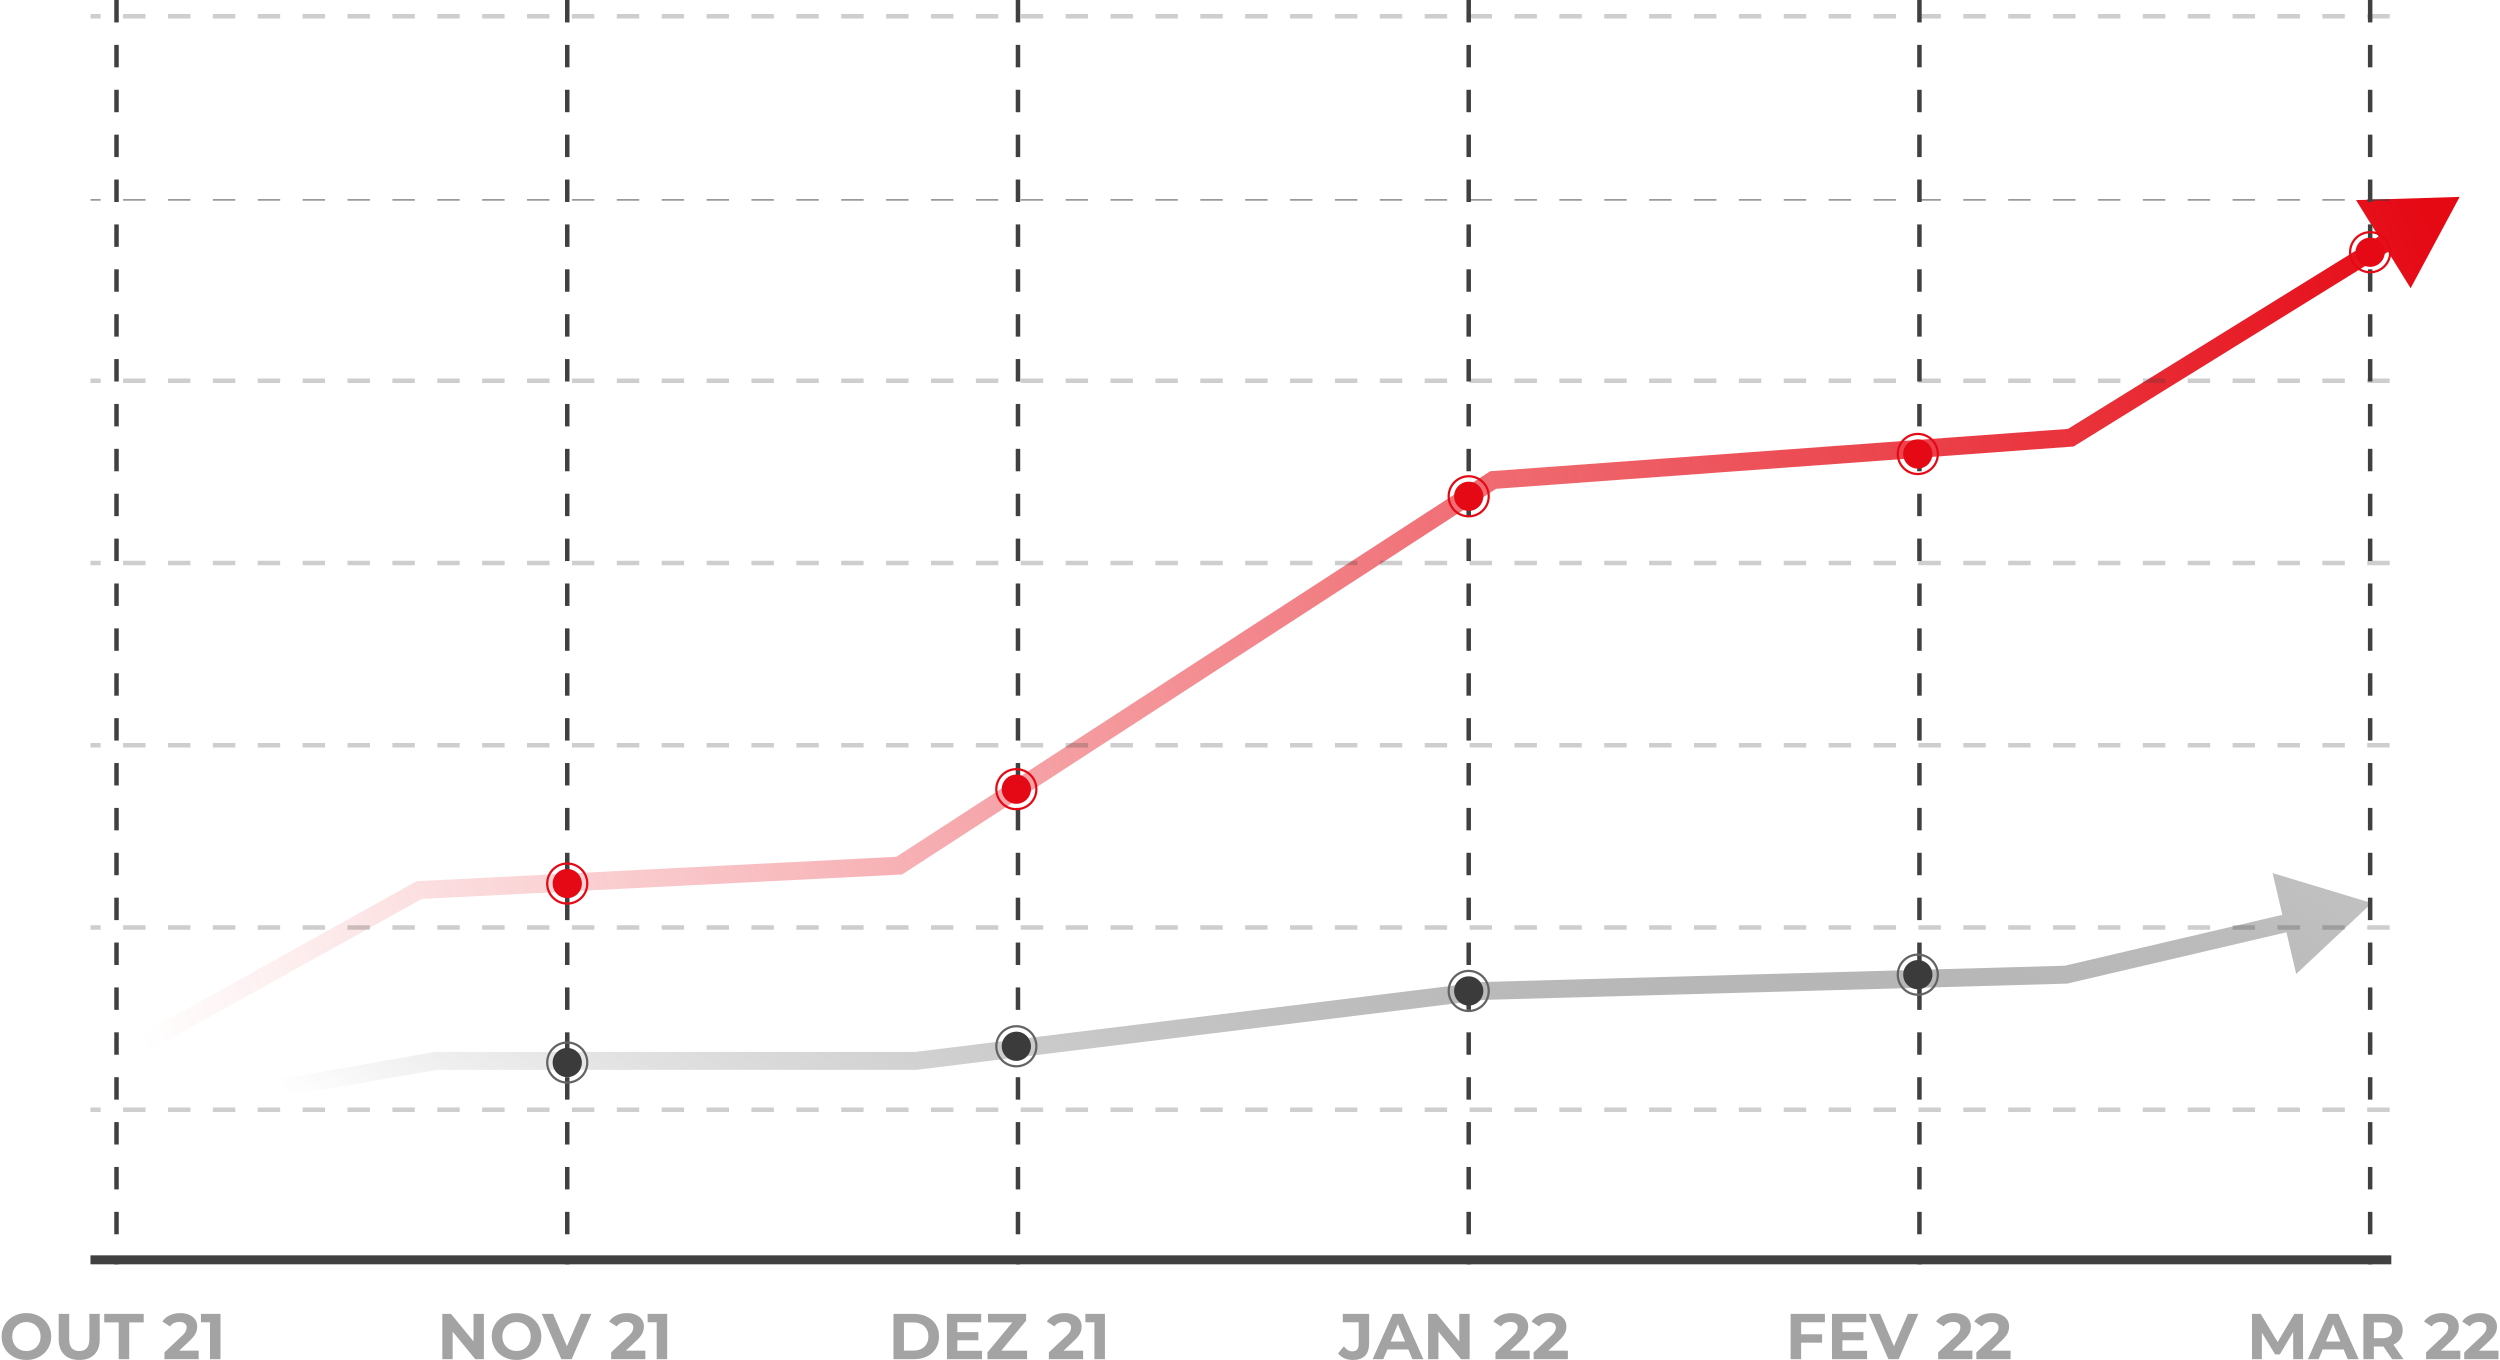 <svg xmlns="http://www.w3.org/2000/svg" width="557" height="303" viewBox="0 0 557 303" fill="none"><path d="M5.9 303C5.102 303 4.362 302.87 3.679 302.611C3.006 302.351 2.42 301.986 1.92 301.515C1.429 301.044 1.045 300.491 0.766 299.856C0.497 299.222 0.362 298.53 0.362 297.78C0.362 297.03 0.497 296.338 0.766 295.703C1.045 295.069 1.434 294.516 1.934 294.045C2.434 293.574 3.02 293.209 3.693 292.949C4.366 292.689 5.097 292.56 5.885 292.56C6.683 292.56 7.414 292.689 8.077 292.949C8.75 293.209 9.332 293.574 9.822 294.045C10.322 294.516 10.711 295.069 10.99 295.703C11.269 296.328 11.408 297.02 11.408 297.78C11.408 298.53 11.269 299.227 10.99 299.871C10.711 300.505 10.322 301.058 9.822 301.529C9.332 301.991 8.75 302.351 8.077 302.611C7.414 302.87 6.688 303 5.9 303ZM5.885 301.01C6.337 301.01 6.751 300.933 7.125 300.779C7.51 300.625 7.846 300.404 8.135 300.116C8.423 299.828 8.644 299.486 8.798 299.092C8.962 298.698 9.043 298.261 9.043 297.78C9.043 297.299 8.962 296.862 8.798 296.468C8.644 296.073 8.423 295.732 8.135 295.444C7.856 295.155 7.524 294.934 7.14 294.78C6.755 294.627 6.337 294.55 5.885 294.55C5.433 294.55 5.015 294.627 4.631 294.78C4.256 294.934 3.924 295.155 3.636 295.444C3.347 295.732 3.121 296.073 2.958 296.468C2.804 296.862 2.727 297.299 2.727 297.78C2.727 298.251 2.804 298.688 2.958 299.092C3.121 299.486 3.343 299.828 3.621 300.116C3.91 300.404 4.246 300.625 4.631 300.779C5.015 300.933 5.433 301.01 5.885 301.01Z" fill="#A3A3A3"></path><path d="M17.649 303C16.216 303 15.096 302.601 14.289 301.803C13.481 301.005 13.077 299.866 13.077 298.386V292.733H15.414V298.299C15.414 299.26 15.611 299.953 16.005 300.376C16.399 300.799 16.952 301.01 17.663 301.01C18.375 301.01 18.927 300.799 19.321 300.376C19.716 299.953 19.913 299.26 19.913 298.299V292.733H22.22V298.386C22.22 299.866 21.816 301.005 21.009 301.803C20.201 302.601 19.081 303 17.649 303Z" fill="#A3A3A3"></path><path d="M26.45 302.827V294.636H23.22V292.733H32.017V294.636H28.787V302.827H26.45Z" fill="#A3A3A3"></path><path d="M36.636 302.827V301.313L40.53 297.636C40.837 297.357 41.063 297.107 41.208 296.886C41.352 296.665 41.448 296.463 41.496 296.28C41.554 296.097 41.583 295.929 41.583 295.775C41.583 295.372 41.443 295.064 41.164 294.853C40.895 294.631 40.496 294.521 39.968 294.521C39.544 294.521 39.15 294.603 38.785 294.766C38.429 294.929 38.127 295.184 37.877 295.53L36.175 294.434C36.559 293.858 37.098 293.401 37.79 293.064C38.482 292.728 39.28 292.56 40.184 292.56C40.934 292.56 41.587 292.685 42.145 292.935C42.712 293.175 43.15 293.516 43.457 293.958C43.775 294.401 43.933 294.929 43.933 295.545C43.933 295.872 43.89 296.198 43.803 296.525C43.726 296.843 43.563 297.179 43.313 297.535C43.073 297.89 42.717 298.289 42.246 298.732L39.016 301.774L38.569 300.923H44.265V302.827H36.636Z" fill="#A3A3A3"></path><path d="M46.786 302.827V293.598L47.795 294.607H44.767V292.733H49.122V302.827H46.786Z" fill="#A3A3A3"></path><path d="M98.55 302.827V292.733H100.482L106.438 300.001H105.501V292.733H107.808V302.827H105.89L99.92 295.559H100.857V302.827H98.55Z" fill="#A3A3A3"></path><path d="M115.099 303C114.301 303 113.561 302.87 112.878 302.611C112.205 302.351 111.619 301.986 111.119 301.515C110.629 301.044 110.244 300.491 109.965 299.856C109.696 299.222 109.562 298.53 109.562 297.78C109.562 297.03 109.696 296.338 109.965 295.703C110.244 295.069 110.633 294.516 111.133 294.045C111.633 293.574 112.22 293.209 112.893 292.949C113.566 292.689 114.296 292.56 115.085 292.56C115.882 292.56 116.613 292.689 117.276 292.949C117.949 293.209 118.531 293.574 119.021 294.045C119.521 294.516 119.911 295.069 120.189 295.703C120.468 296.328 120.608 297.02 120.608 297.78C120.608 298.53 120.468 299.227 120.189 299.871C119.911 300.505 119.521 301.058 119.021 301.529C118.531 301.991 117.949 302.351 117.276 302.611C116.613 302.87 115.887 303 115.099 303ZM115.085 301.01C115.536 301.01 115.95 300.933 116.325 300.779C116.709 300.625 117.046 300.404 117.334 300.116C117.623 299.828 117.844 299.486 117.997 299.092C118.161 298.698 118.243 298.261 118.243 297.78C118.243 297.299 118.161 296.862 117.997 296.468C117.844 296.073 117.623 295.732 117.334 295.444C117.055 295.155 116.724 294.934 116.339 294.78C115.955 294.627 115.536 294.55 115.085 294.55C114.633 294.55 114.215 294.627 113.83 294.78C113.455 294.934 113.123 295.155 112.835 295.444C112.547 295.732 112.321 296.073 112.157 296.468C112.003 296.862 111.926 297.299 111.926 297.78C111.926 298.251 112.003 298.688 112.157 299.092C112.321 299.486 112.542 299.828 112.821 300.116C113.109 300.404 113.445 300.625 113.83 300.779C114.215 300.933 114.633 301.01 115.085 301.01Z" fill="#A3A3A3"></path><path d="M125.068 302.827L120.713 292.733H123.236L127.043 301.673H125.558L129.423 292.733H131.744L127.375 302.827H125.068Z" fill="#A3A3A3"></path><path d="M136.161 302.827V301.313L140.055 297.636C140.362 297.357 140.588 297.107 140.732 296.886C140.877 296.665 140.973 296.463 141.021 296.28C141.078 296.097 141.107 295.929 141.107 295.775C141.107 295.372 140.968 295.064 140.689 294.853C140.42 294.631 140.021 294.521 139.492 294.521C139.069 294.521 138.675 294.603 138.31 294.766C137.954 294.929 137.651 295.184 137.401 295.53L135.7 294.434C136.084 293.858 136.623 293.401 137.315 293.064C138.007 292.728 138.805 292.56 139.708 292.56C140.458 292.56 141.112 292.685 141.67 292.935C142.237 293.175 142.674 293.516 142.982 293.958C143.299 294.401 143.458 294.929 143.458 295.545C143.458 295.872 143.415 296.198 143.328 296.525C143.251 296.843 143.088 297.179 142.838 297.535C142.597 297.89 142.242 298.289 141.771 298.732L138.54 301.774L138.093 300.923H143.789V302.827H136.161Z" fill="#A3A3A3"></path><path d="M146.311 302.827V293.598L147.32 294.607H144.292V292.733H148.647V302.827H146.311Z" fill="#A3A3A3"></path><path d="M199.062 302.827V292.733H203.648C204.744 292.733 205.71 292.944 206.546 293.367C207.383 293.781 208.037 294.362 208.508 295.112C208.979 295.862 209.214 296.751 209.214 297.78C209.214 298.799 208.979 299.688 208.508 300.448C208.037 301.197 207.383 301.784 206.546 302.207C205.71 302.62 204.744 302.827 203.648 302.827H199.062ZM201.398 300.909H203.533C204.206 300.909 204.787 300.784 205.277 300.534C205.777 300.275 206.162 299.909 206.431 299.438C206.71 298.967 206.849 298.414 206.849 297.78C206.849 297.136 206.71 296.583 206.431 296.122C206.162 295.65 205.777 295.29 205.277 295.04C204.787 294.78 204.206 294.651 203.533 294.651H201.398V300.909Z" fill="#A3A3A3"></path><path d="M213.125 296.799H217.984V298.616H213.125V296.799ZM213.298 300.952H218.792V302.827H210.976V292.733H218.604V294.607H213.298V300.952Z" fill="#A3A3A3"></path><path d="M220.002 302.827V301.313L226.246 293.785L226.534 294.636H220.117V292.733H228.611V294.247L222.381 301.774L222.093 300.923H228.827V302.827H220.002Z" fill="#A3A3A3"></path><path d="M233.688 302.827V301.313L237.581 297.636C237.889 297.357 238.115 297.107 238.259 296.886C238.403 296.665 238.5 296.463 238.548 296.28C238.605 296.097 238.634 295.929 238.634 295.775C238.634 295.372 238.495 295.064 238.216 294.853C237.947 294.631 237.548 294.521 237.019 294.521C236.596 294.521 236.202 294.603 235.837 294.766C235.481 294.929 235.178 295.184 234.928 295.53L233.226 294.434C233.611 293.858 234.149 293.401 234.842 293.064C235.534 292.728 236.332 292.56 237.235 292.56C237.985 292.56 238.639 292.685 239.197 292.935C239.764 293.175 240.201 293.516 240.509 293.958C240.826 294.401 240.985 294.929 240.985 295.545C240.985 295.872 240.941 296.198 240.855 296.525C240.778 296.843 240.615 297.179 240.365 297.535C240.124 297.89 239.769 298.289 239.297 298.732L236.067 301.774L235.62 300.923H241.316V302.827H233.688Z" fill="#A3A3A3"></path><path d="M243.838 302.827V293.598L244.847 294.607H241.819V292.733H246.174V302.827H243.838Z" fill="#A3A3A3"></path><path d="M301.409 303C300.726 303 300.097 302.875 299.52 302.625C298.953 302.366 298.486 302 298.121 301.529L299.419 299.972C299.698 300.337 299.991 300.616 300.299 300.808C300.606 300.991 300.938 301.082 301.294 301.082C302.245 301.082 302.721 300.525 302.721 299.409V294.607H299.174V292.733H305.043V299.28C305.043 300.529 304.735 301.462 304.12 302.077C303.505 302.692 302.601 303 301.409 303Z" fill="#A3A3A3"></path><path d="M305.812 302.827L310.312 292.733H312.619L317.132 302.827H314.681L310.989 293.915H311.912L308.206 302.827H305.812ZM308.062 300.664L308.682 298.89H313.873L314.508 300.664H308.062Z" fill="#A3A3A3"></path><path d="M318.18 302.827V292.733H320.112L326.068 300.001H325.13V292.733H327.438V302.827H325.52L319.55 295.559H320.487V302.827H318.18Z" fill="#A3A3A3"></path><path d="M333.189 302.827V301.313L337.082 297.636C337.39 297.357 337.616 297.107 337.76 296.886C337.904 296.665 338 296.463 338.048 296.28C338.106 296.097 338.135 295.929 338.135 295.775C338.135 295.372 337.995 295.064 337.717 294.853C337.447 294.631 337.049 294.521 336.52 294.521C336.097 294.521 335.703 294.603 335.337 294.766C334.982 294.929 334.679 295.184 334.429 295.53L332.727 294.434C333.112 293.858 333.65 293.401 334.342 293.064C335.034 292.728 335.832 292.56 336.736 292.56C337.486 292.56 338.14 292.685 338.697 292.935C339.264 293.175 339.702 293.516 340.009 293.958C340.327 294.401 340.485 294.929 340.485 295.545C340.485 295.872 340.442 296.198 340.356 296.525C340.279 296.843 340.115 297.179 339.865 297.535C339.625 297.89 339.269 298.289 338.798 298.732L335.568 301.774L335.121 300.923H340.817V302.827H333.189Z" fill="#A3A3A3"></path><path d="M341.694 302.827V301.313L345.588 297.636C345.896 297.357 346.121 297.107 346.266 296.886C346.41 296.665 346.506 296.463 346.554 296.28C346.612 296.097 346.641 295.929 346.641 295.775C346.641 295.372 346.501 295.064 346.222 294.853C345.953 294.631 345.554 294.521 345.026 294.521C344.603 294.521 344.208 294.603 343.843 294.766C343.487 294.929 343.185 295.184 342.935 295.53L341.233 294.434C341.618 293.858 342.156 293.401 342.848 293.064C343.54 292.728 344.338 292.56 345.242 292.56C345.992 292.56 346.645 292.685 347.203 292.935C347.77 293.175 348.208 293.516 348.515 293.958C348.832 294.401 348.991 294.929 348.991 295.545C348.991 295.872 348.948 296.198 348.861 296.525C348.784 296.843 348.621 297.179 348.371 297.535C348.131 297.89 347.775 298.289 347.304 298.732L344.074 301.774L343.627 300.923H349.323V302.827H341.694Z" fill="#A3A3A3"></path><path d="M401.119 297.275H405.964V299.15H401.119V297.275ZM401.292 302.827H398.956V292.733H406.584V294.607H401.292V302.827Z" fill="#A3A3A3"></path><path d="M410.314 296.799H415.174V298.616H410.314V296.799ZM410.487 300.952H415.981V302.827H408.165V292.733H415.794V294.607H410.487V300.952Z" fill="#A3A3A3"></path><path d="M420.727 302.827L416.373 292.733H418.896L422.703 301.673H421.218L425.082 292.733H427.404L423.035 302.827H420.727Z" fill="#A3A3A3"></path><path d="M431.821 302.827V301.313L435.714 297.636C436.022 297.357 436.248 297.107 436.392 296.886C436.536 296.665 436.633 296.463 436.681 296.28C436.738 296.097 436.767 295.929 436.767 295.775C436.767 295.372 436.628 295.064 436.349 294.853C436.08 294.631 435.681 294.521 435.152 294.521C434.729 294.521 434.335 294.603 433.97 294.766C433.614 294.929 433.311 295.184 433.061 295.53L431.36 294.434C431.744 293.858 432.282 293.401 432.975 293.064C433.667 292.728 434.465 292.56 435.368 292.56C436.118 292.56 436.772 292.685 437.33 292.935C437.897 293.175 438.334 293.516 438.642 293.958C438.959 294.401 439.118 294.929 439.118 295.545C439.118 295.872 439.074 296.198 438.988 296.525C438.911 296.843 438.748 297.179 438.498 297.535C438.257 297.89 437.902 298.289 437.431 298.732L434.2 301.774L433.753 300.923H439.449V302.827H431.821Z" fill="#A3A3A3"></path><path d="M440.327 302.827V301.313L444.22 297.636C444.528 297.357 444.754 297.107 444.898 296.886C445.042 296.665 445.138 296.463 445.186 296.28C445.244 296.097 445.273 295.929 445.273 295.775C445.273 295.372 445.134 295.064 444.855 294.853C444.586 294.631 444.187 294.521 443.658 294.521C443.235 294.521 442.841 294.603 442.475 294.766C442.12 294.929 441.817 295.184 441.567 295.53L439.865 294.434C440.25 293.858 440.788 293.401 441.48 293.064C442.173 292.728 442.97 292.56 443.874 292.56C444.624 292.56 445.278 292.685 445.835 292.935C446.403 293.175 446.84 293.516 447.148 293.958C447.465 294.401 447.623 294.929 447.623 295.545C447.623 295.872 447.58 296.198 447.494 296.525C447.417 296.843 447.253 297.179 447.003 297.535C446.763 297.89 446.407 298.289 445.936 298.732L442.706 301.774L442.259 300.923H447.955V302.827H440.327Z" fill="#A3A3A3"></path><path d="M501.747 302.827V292.733H503.68L507.977 299.856H506.953L511.178 292.733H513.096L513.125 302.827H510.933L510.919 296.093H511.322L507.948 301.76H506.895L503.449 296.093H503.939V302.827H501.747Z" fill="#A3A3A3"></path><path d="M514.193 302.827L518.692 292.733H521L525.513 302.827H523.062L519.37 293.915H520.293L516.587 302.827H514.193ZM516.443 300.664L517.063 298.89H522.254L522.889 300.664H516.443Z" fill="#A3A3A3"></path><path d="M526.56 302.827V292.733H530.93C531.834 292.733 532.612 292.882 533.266 293.18C533.92 293.468 534.424 293.886 534.78 294.434C535.136 294.982 535.314 295.636 535.314 296.395C535.314 297.145 535.136 297.794 534.78 298.342C534.424 298.881 533.92 299.294 533.266 299.582C532.612 299.871 531.834 300.015 530.93 300.015H527.858L528.897 298.991V302.827H526.56ZM532.978 302.827L530.454 299.164H532.949L535.501 302.827H532.978ZM528.897 299.251L527.858 298.155H530.8C531.521 298.155 532.059 298.001 532.415 297.693C532.771 297.376 532.949 296.943 532.949 296.395C532.949 295.838 532.771 295.405 532.415 295.098C532.059 294.79 531.521 294.636 530.8 294.636H527.858L528.897 293.526V299.251Z" fill="#A3A3A3"></path><path d="M540.527 302.827V301.313L544.421 297.636C544.729 297.357 544.954 297.107 545.099 296.886C545.243 296.665 545.339 296.463 545.387 296.28C545.445 296.097 545.474 295.929 545.474 295.775C545.474 295.372 545.334 295.064 545.055 294.853C544.786 294.631 544.387 294.521 543.858 294.521C543.435 294.521 543.041 294.603 542.676 294.766C542.32 294.929 542.017 295.184 541.768 295.53L540.066 294.434C540.45 293.858 540.989 293.401 541.681 293.064C542.373 292.728 543.171 292.56 544.075 292.56C544.825 292.56 545.478 292.685 546.036 292.935C546.603 293.175 547.041 293.516 547.348 293.958C547.665 294.401 547.824 294.929 547.824 295.545C547.824 295.872 547.781 296.198 547.694 296.525C547.617 296.843 547.454 297.179 547.204 297.535C546.964 297.89 546.608 298.289 546.137 298.732L542.907 301.774L542.46 300.923H548.156V302.827H540.527Z" fill="#A3A3A3"></path><path d="M549.033 302.827V301.313L552.927 297.636C553.234 297.357 553.46 297.107 553.604 296.886C553.749 296.665 553.845 296.463 553.893 296.28C553.95 296.097 553.979 295.929 553.979 295.775C553.979 295.372 553.84 295.064 553.561 294.853C553.292 294.631 552.893 294.521 552.364 294.521C551.941 294.521 551.547 294.603 551.182 294.766C550.826 294.929 550.523 295.184 550.273 295.53L548.572 294.434C548.956 293.858 549.495 293.401 550.187 293.064C550.879 292.728 551.677 292.56 552.58 292.56C553.33 292.56 553.984 292.685 554.542 292.935C555.109 293.175 555.546 293.516 555.854 293.958C556.171 294.401 556.33 294.929 556.33 295.545C556.33 295.872 556.287 296.198 556.2 296.525C556.123 296.843 555.96 297.179 555.71 297.535C555.469 297.89 555.114 298.289 554.643 298.732L551.412 301.774L550.965 300.923H556.661V302.827H549.033Z" fill="#A3A3A3"></path><path d="M93.391 198.307L93.29 196.309L92.826 196.333L92.419 196.559L93.391 198.307ZM200.339 192.869L200.441 194.866L200.978 194.839L201.428 194.546L200.339 192.869ZM461.365 97.522L461.511 99.517L462 99.481L462.417 99.222L461.365 97.522ZM548.01 43.867L524.927 44.579L537.086 64.213L548.01 43.867ZM332.665 106.948L332.518 104.953L332.006 104.991L331.575 105.271L332.665 106.948ZM397.015 102.235L397.161 104.23L397.161 104.23L397.015 102.235ZM266.502 149.908L267.591 151.586L267.591 151.586L266.502 149.908ZM10.255 246.822L94.363 200.055L92.419 196.559L8.311 243.326L10.255 246.822ZM93.493 200.304L200.441 194.866L200.238 190.871L93.29 196.309L93.493 200.304ZM462.417 99.222L533.76 55.044L531.654 51.643L460.312 95.822L462.417 99.222ZM332.811 108.943L397.161 104.23L396.868 100.24L332.518 104.953L332.811 108.943ZM397.161 104.23L461.511 99.517L461.218 95.527L396.868 100.24L397.161 104.23ZM201.428 194.546L267.591 151.586L265.413 148.231L199.25 191.191L201.428 194.546ZM267.591 151.586L333.754 108.625L331.575 105.271L265.413 148.231L267.591 151.586Z" fill="url(#paint0_linear_344_5373)"></path><path d="M97.016 236.373V234.373H96.842L96.671 234.403L97.016 236.373ZM203.964 236.373V238.373H204.087L204.209 238.358L203.964 236.373ZM330.489 220.784L330.433 218.785L330.339 218.787L330.245 218.799L330.489 220.784ZM460.277 217.159L460.333 219.158L460.535 219.152L460.733 219.106L460.277 217.159ZM528.433 201.207L506.328 194.522L511.591 217.008L528.433 201.207ZM43.707 247.769L97.363 238.343L96.671 234.403L43.015 243.829L43.707 247.769ZM97.016 238.373H203.964V234.373H97.016V238.373ZM204.209 238.358L330.734 222.769L330.245 218.799L203.72 234.388L204.209 238.358ZM330.545 222.783L460.333 219.158L460.221 215.159L330.433 218.785L330.545 222.783ZM460.733 219.106L511.363 207.256L510.451 203.362L459.821 215.211L460.733 219.106Z" fill="url(#paint1_linear_344_5373)"></path><line x1="20.159" y1="280.69" x2="532.784" y2="280.69" stroke="#414040" stroke-width="2"></line><path d="M25.96 0L25.96 281.69" stroke="#414040" stroke-dasharray="5 5"></path><g opacity="0.5"><path d="M532.422 247.249L20.16 247.249" stroke="url(#paint2_linear_344_5373)" stroke-dasharray="5 5"></path><path d="M532.422 206.645L20.16 206.645" stroke="url(#paint3_linear_344_5373)" stroke-dasharray="5 5"></path><path d="M532.422 166.041L20.16 166.041" stroke="url(#paint4_linear_344_5373)" stroke-dasharray="5 5"></path><path d="M532.422 125.437L20.16 125.437" stroke="url(#paint5_linear_344_5373)" stroke-dasharray="5 5"></path><path d="M532.422 84.833L20.16 84.833" stroke="url(#paint6_linear_344_5373)" stroke-dasharray="5 5"></path><path d="M532.422 44.23L20.16 44.229" stroke="url(#paint7_linear_344_5373)" stroke-dasharray="5 5"></path><path d="M532.422 3.626L20.16 3.626" stroke="url(#paint8_linear_344_5373)" stroke-dasharray="5 5"></path></g><path d="M126.383 0L126.383 281.69" stroke="#414040" stroke-dasharray="5 5"></path><path d="M226.805 0L226.805 281.69" stroke="#414040" stroke-dasharray="5 5"></path><path d="M327.227 0L327.227 281.69" stroke="#414040" stroke-dasharray="5 5"></path><path d="M427.65 0L427.65 281.69" stroke="#414040" stroke-dasharray="5 5"></path><path d="M528.07 0L528.07 281.69" stroke="#414040" stroke-dasharray="5 5"></path><circle cx="126.381" cy="196.857" r="3.263" fill="#E40914"></circle><circle cx="126.382" cy="196.857" r="4.463" stroke="#E50914" stroke-width="0.5"></circle><circle cx="126.381" cy="236.735" r="3.263" fill="#3B3B3B"></circle><circle cx="126.382" cy="236.735" r="4.463" stroke="#636363" stroke-width="0.5"></circle><circle cx="226.441" cy="233.11" r="3.263" fill="#3B3B3B"></circle><circle cx="226.441" cy="233.11" r="4.463" stroke="#636363" stroke-width="0.5"></circle><circle cx="327.226" cy="220.784" r="3.263" fill="#3B3B3B"></circle><circle cx="327.227" cy="220.784" r="4.463" stroke="#636363" stroke-width="0.5"></circle><circle cx="427.286" cy="217.159" r="3.263" fill="#3B3B3B"></circle><circle cx="427.287" cy="217.159" r="4.463" stroke="#636363" stroke-width="0.5"></circle><circle cx="226.441" cy="175.829" r="3.263" fill="#E40914"></circle><circle cx="226.441" cy="175.83" r="4.463" stroke="#E50914" stroke-width="0.5"></circle><circle cx="327.226" cy="110.573" r="3.263" fill="#E40914"></circle><circle cx="327.227" cy="110.573" r="4.463" stroke="#E50914" stroke-width="0.5"></circle><circle cx="427.286" cy="101.147" r="3.263" fill="#E40914"></circle><circle cx="427.287" cy="101.147" r="4.463" stroke="#E50914" stroke-width="0.5"></circle><circle cx="528.07" cy="56.193" r="3.263" fill="#E40914"></circle><circle cx="528.07" cy="56.193" r="4.463" stroke="#E50914" stroke-width="0.5"></circle><defs><linearGradient id="paint0_linear_344_5373" x1="539.31" y1="43.867" x2="34.661" y2="240.723" gradientUnits="userSpaceOnUse"><stop stop-color="#E50914"></stop><stop offset="1" stop-color="#E50914" stop-opacity="0"></stop></linearGradient><linearGradient id="paint1_linear_344_5373" x1="520.599" y1="201.207" x2="371.518" y2="437.477" gradientUnits="userSpaceOnUse"><stop stop-color="#C0C0C0"></stop><stop offset="1" stop-color="#3A3A3A" stop-opacity="0"></stop></linearGradient><linearGradient id="paint2_linear_344_5373" x1="276.291" y1="247.249" x2="276.291" y2="247.249" gradientUnits="userSpaceOnUse"><stop stop-color="#343434"></stop><stop offset="1" stop-color="#414040" stop-opacity="0"></stop></linearGradient><linearGradient id="paint3_linear_344_5373" x1="276.291" y1="206.645" x2="276.291" y2="206.645" gradientUnits="userSpaceOnUse"><stop stop-color="#343434"></stop><stop offset="1" stop-color="#414040" stop-opacity="0"></stop></linearGradient><linearGradient id="paint4_linear_344_5373" x1="276.291" y1="166.041" x2="276.291" y2="166.041" gradientUnits="userSpaceOnUse"><stop stop-color="#343434"></stop><stop offset="1" stop-color="#414040" stop-opacity="0"></stop></linearGradient><linearGradient id="paint5_linear_344_5373" x1="276.291" y1="125.437" x2="276.291" y2="125.437" gradientUnits="userSpaceOnUse"><stop stop-color="#343434"></stop><stop offset="1" stop-color="#414040" stop-opacity="0"></stop></linearGradient><linearGradient id="paint6_linear_344_5373" x1="276.291" y1="84.833" x2="276.291" y2="84.833" gradientUnits="userSpaceOnUse"><stop stop-color="#343434"></stop><stop offset="1" stop-color="#414040" stop-opacity="0"></stop></linearGradient><linearGradient id="paint7_linear_344_5373" x1="276.291" y1="44.23" x2="276.291" y2="44.229" gradientUnits="userSpaceOnUse"><stop stop-color="#343434"></stop><stop offset="1" stop-color="#414040" stop-opacity="0"></stop></linearGradient><linearGradient id="paint8_linear_344_5373" x1="276.291" y1="3.626" x2="276.291" y2="3.626" gradientUnits="userSpaceOnUse"><stop stop-color="#343434"></stop><stop offset="1" stop-color="#414040" stop-opacity="0"></stop></linearGradient></defs></svg>